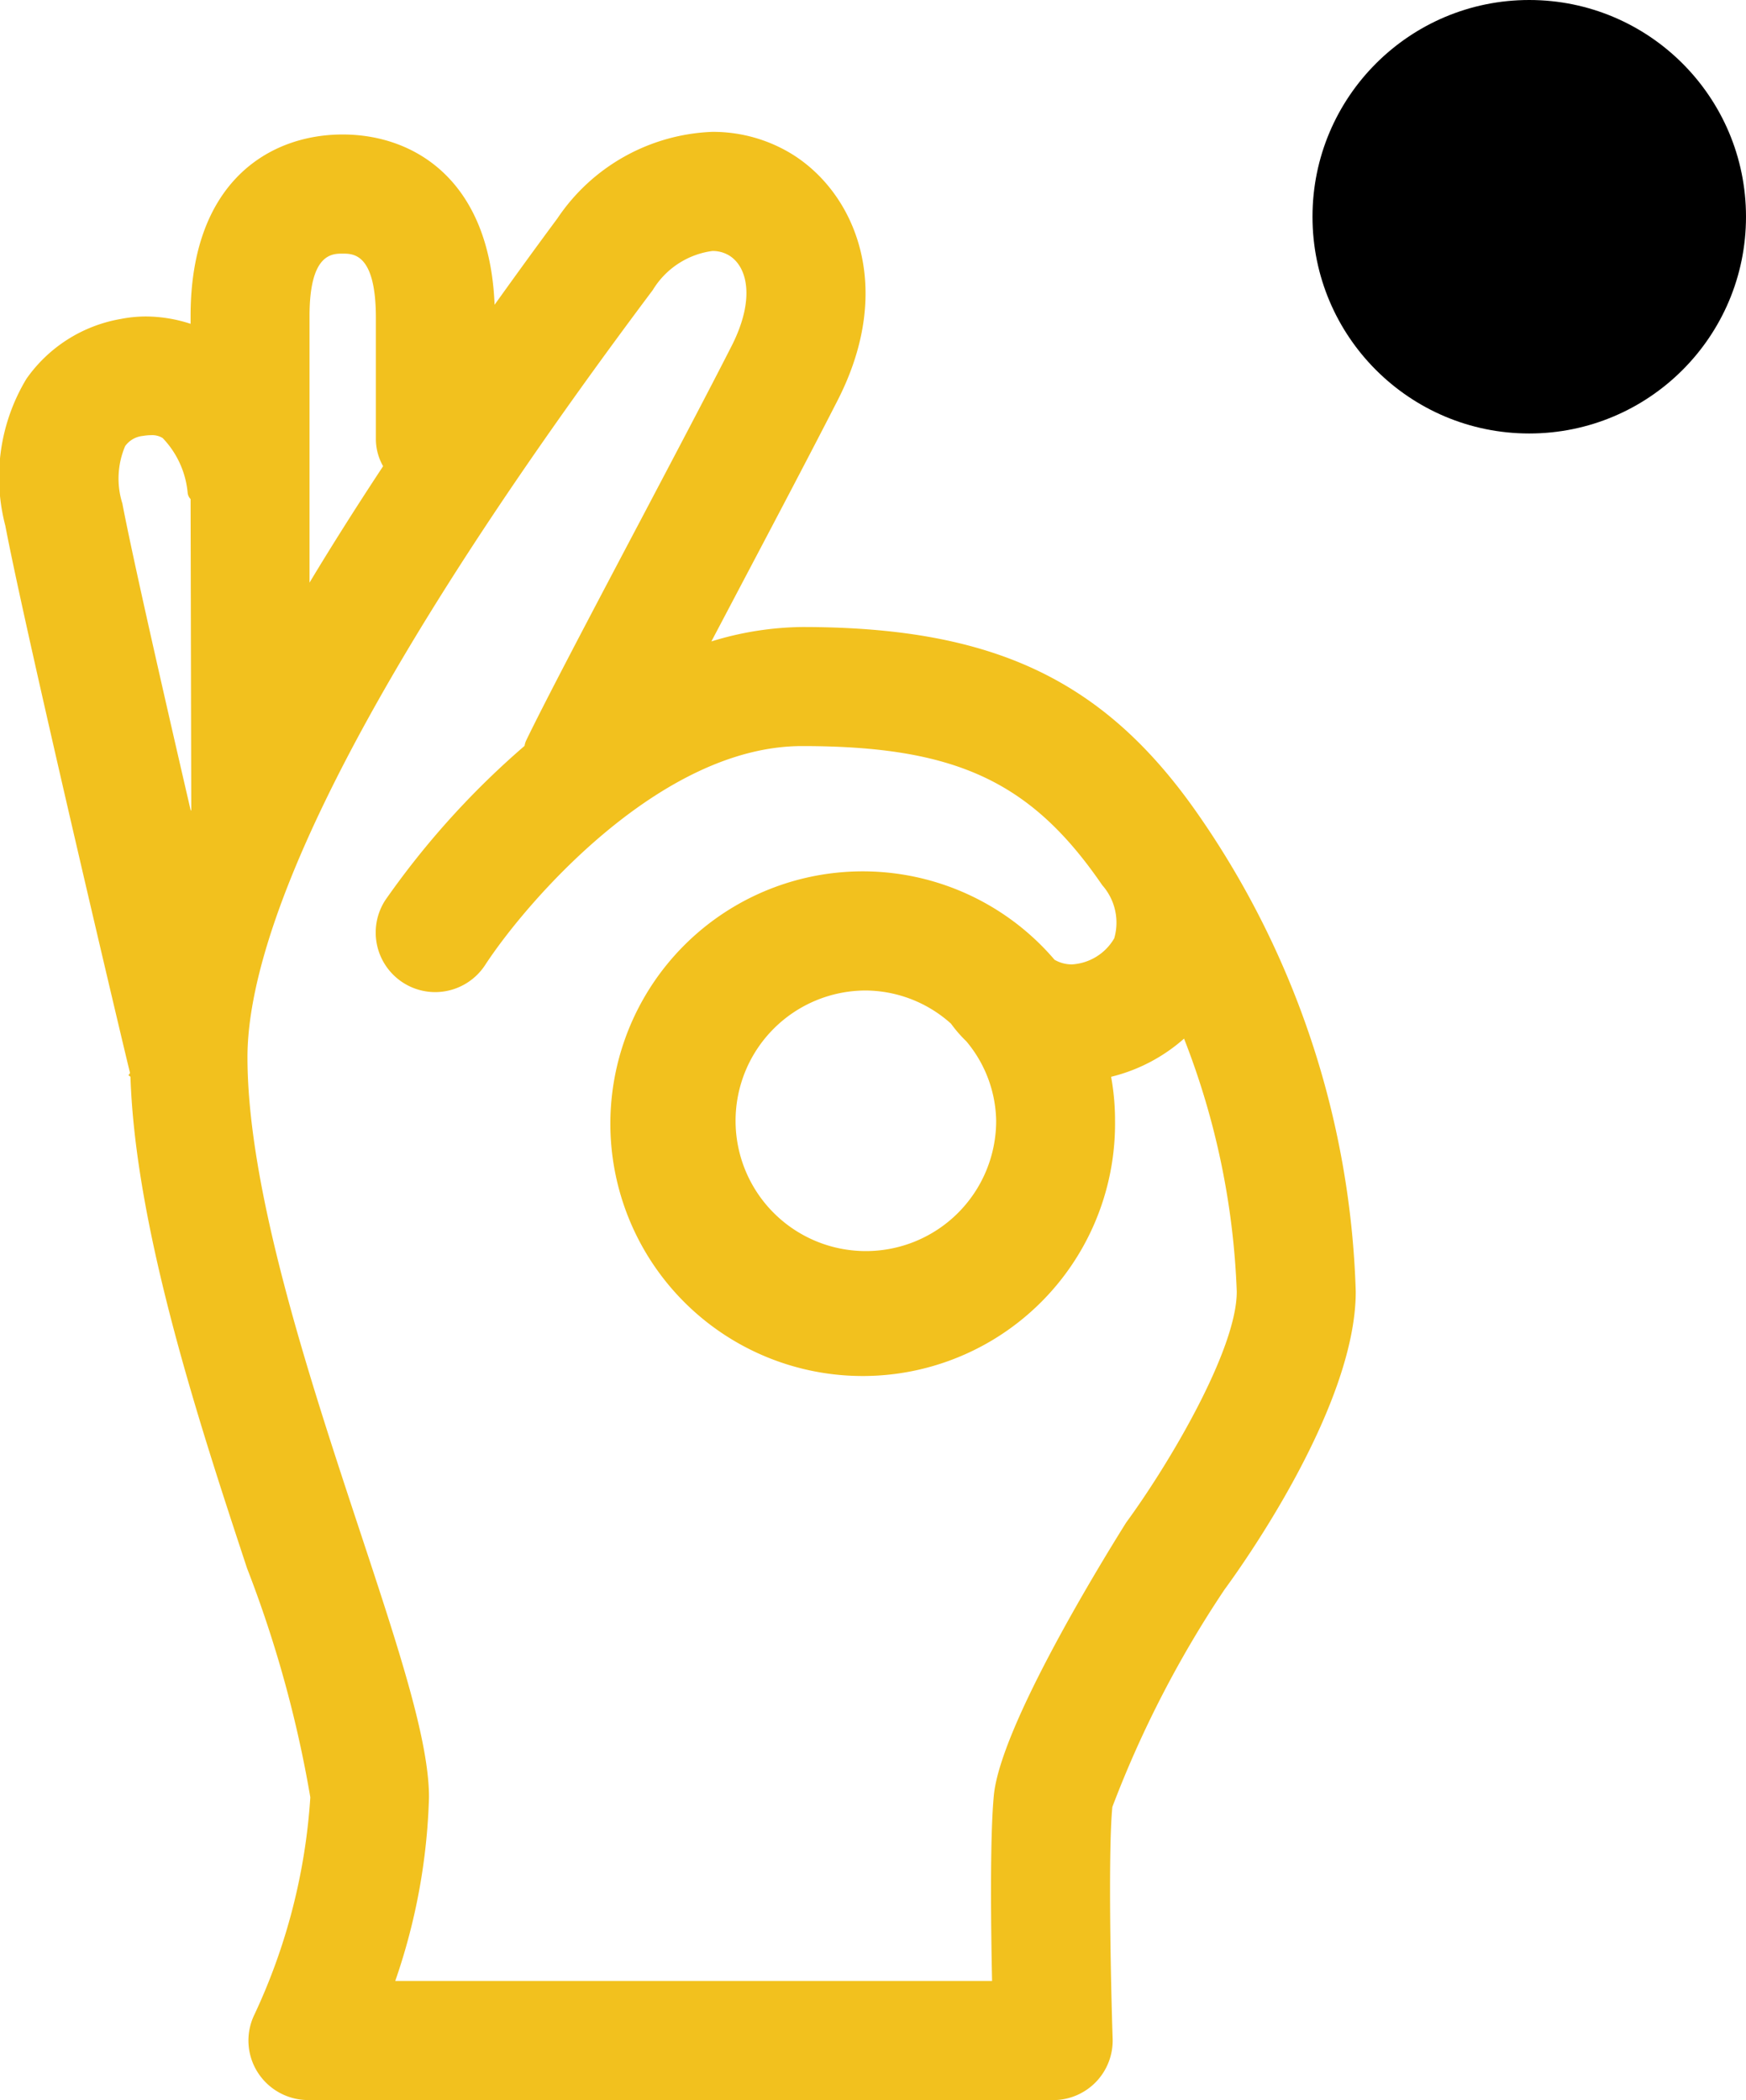 <svg xmlns="http://www.w3.org/2000/svg" xmlns:xlink="http://www.w3.org/1999/xlink" width="44.449" height="53.465" viewBox="0 0 44.449 53.465">
  <defs>
    <clipPath id="clip-path">
      <rect id="Rectángulo_3299" data-name="Rectángulo 3299" width="34.514" height="50.108" fill="#f2c11e"/>
    </clipPath>
  </defs>
  <g id="Grupo_9422" data-name="Grupo 9422" transform="translate(-1023 -2273.289)">
    <g id="Grupo_9317" data-name="Grupo 9317" transform="translate(-11 -724.211)">
      <g id="Grupo_8838" data-name="Grupo 8838" transform="translate(-79.395 2170.5)">
        <circle id="Elipse_22" data-name="Elipse 22" cx="5.518" cy="5.518" r="5.518" transform="translate(1146.808 827)"/>
      </g>
    </g>
    <g id="Grupo_9421" data-name="Grupo 9421" transform="translate(1023 2276.646)">
      <g id="Grupo_9420" data-name="Grupo 9420" clip-path="url(#clip-path)">
        <path id="Trazado_10617" data-name="Trazado 10617" d="M7.842,50.108A1.526,1.526,0,0,1,6.559,49.4a1.509,1.509,0,0,1-.084-1.464A15.34,15.34,0,0,0,7.9,42.4a30.064,30.064,0,0,0-1.611-5.832c-1.2-3.639-2.84-8.613-2.968-12.513l-.051-.037.041-.059C3.287,23.9.661,12.8.136,10.028A4.858,4.858,0,0,1,.671,6.29a3.7,3.7,0,0,1,2.4-1.526A3.34,3.34,0,0,1,3.71,4.7a3.706,3.706,0,0,1,1.142.187v-.2c0-3.406,2-4.62,3.871-4.62,1.811,0,3.741,1.147,3.868,4.335.514-.718,1.038-1.442,1.6-2.2A4.977,4.977,0,0,1,18.13,0a3.845,3.845,0,0,1,2.041.572c1.587.99,2.627,3.368,1.159,6.251-.638,1.249-1.545,2.973-2.441,4.671l-.779,1.479a8.091,8.091,0,0,1,2.311-.367c4.888,0,7.724,1.352,10.116,4.822a22.444,22.444,0,0,1,3.977,12.1c0,2.978-3,7.12-3.34,7.582a27.412,27.412,0,0,0-2.856,5.535c-.115,1.167-.032,4.739.007,5.9a1.515,1.515,0,0,1-1.516,1.564Zm17.414-3.032c-.026-1.192-.061-3.625.045-4.726.166-1.718,2.62-5.75,3.368-6.944,1.094-1.493,2.816-4.4,2.816-5.878a19.592,19.592,0,0,0-1.342-6.443,4.362,4.362,0,0,1-1.857.972,6.142,6.142,0,0,1,.1,1.12,6.424,6.424,0,1,1-1.54-4.1.868.868,0,0,0,.451.118,1.336,1.336,0,0,0,1.069-.664,1.438,1.438,0,0,0-.305-1.352c-1.813-2.648-3.741-3.542-7.643-3.542-3.636,0-7.057,4.024-8.068,5.575a1.521,1.521,0,0,1-1.274.689,1.516,1.516,0,0,1-1.266-2.343,21.226,21.226,0,0,1,3.544-3.926.5.5,0,0,1,.04-.135c.5-1.033,1.594-3.107,2.75-5.3l.173-.327c.851-1.616,1.706-3.235,2.309-4.421s.405-2.012-.061-2.3a.807.807,0,0,0-.432-.116,2.1,2.1,0,0,0-1.514.993C8.1,15.391,6.3,20.921,6.3,23.558c0,3.408,1.586,8.2,2.86,12.058.984,2.978,1.761,5.33,1.761,6.783a15.569,15.569,0,0,1-.859,4.677ZM22.041,21.86a3.317,3.317,0,1,0,3.319,3.317,3.225,3.225,0,0,0-.76-2.024,3.39,3.39,0,0,1-.39-.449,3.279,3.279,0,0,0-2.169-.844M3.85,7.722a1.227,1.227,0,0,0-.211.019A.633.633,0,0,0,3.186,8,2.113,2.113,0,0,0,3.115,9.46c.256,1.348,1.059,4.873,1.742,7.825l.012-.027L4.852,9.349a.265.265,0,0,1-.074-.154,2.32,2.32,0,0,0-.637-1.4.506.506,0,0,0-.291-.073M8.723,3.1c-.273,0-.843,0-.843,1.588v6.788c.545-.908,1.162-1.885,1.873-2.964a1.4,1.4,0,0,1-.184-.678V4.738C9.569,3.1,9,3.1,8.723,3.1" fill="#f2c11e"/>
      </g>
    </g>
  </g>
</svg>
